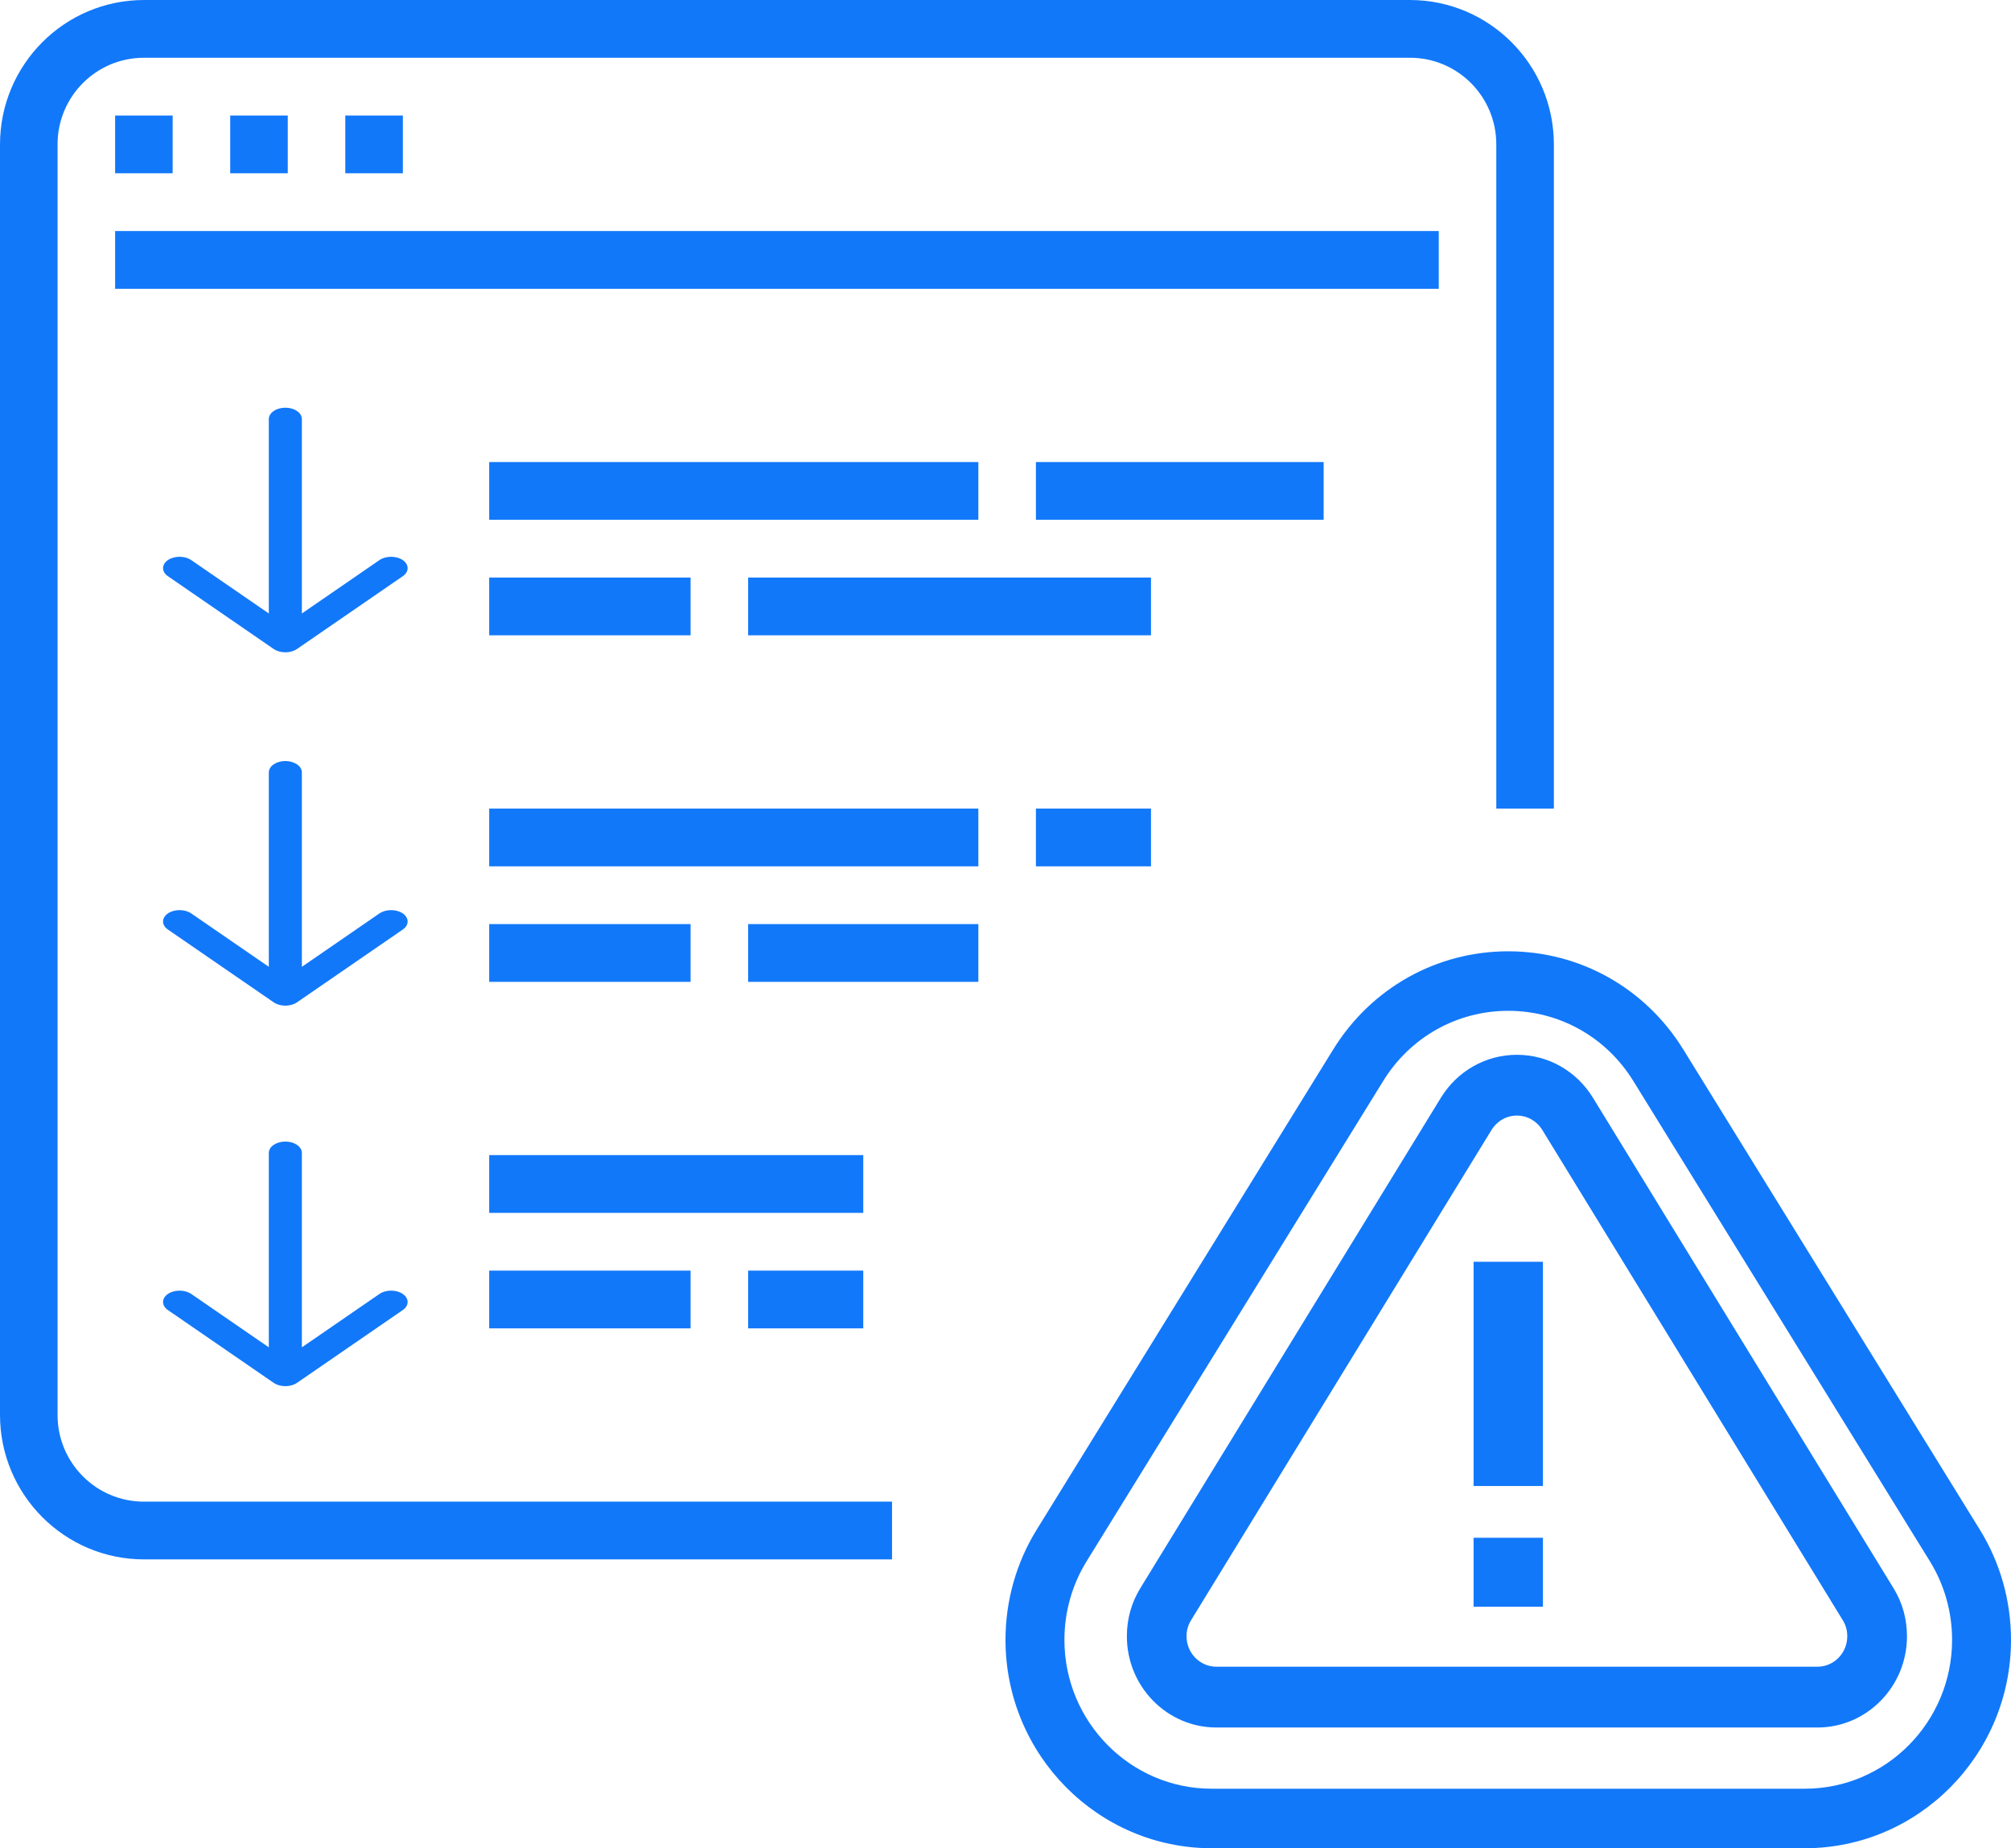 <svg xmlns="http://www.w3.org/2000/svg" width="74" height="68" viewBox="0 0 74 68">
  <g fill="#1278FA">
    <path d="M5.294,57.373 L32.825,57.373 L32.825,55.248 L5.294,55.248 C3.54,55.248 2.118,53.821 2.118,52.06 L2.118,5.312 C2.118,3.551 3.54,2.125 5.294,2.125 L51.884,2.125 C53.639,2.125 55.06,3.551 55.06,5.312 L55.06,29.749 L57.179,29.749 L57.179,5.312 C57.175,2.38 54.807,0.003 51.884,-2.84217094e-14 L5.294,-2.84217094e-14 C2.372,0.003 0.004,2.38 -7.46069873e-14,5.312 L-7.46069873e-14,52.06 C0.004,54.993 2.372,57.369 5.294,57.373 Z"/>
    <polygon points="4.236 4.25 6.353 4.25 6.353 6.375 4.236 6.375"/>
    <polygon points="8.471 4.25 10.589 4.25 10.589 6.375 8.471 6.375"/>
    <polygon points="12.706 4.25 14.824 4.25 14.824 6.375 12.706 6.375"/>
    <polygon points="4.236 8.5 52.943 8.5 52.943 10.625 4.236 10.625"/>
    <polygon points="18.001 17 36.001 17 36.001 19.124 18.001 19.124"/>
    <polygon points="18.001 21.249 25.412 21.249 25.412 23.374 18.001 23.374"/>
    <polygon points="27.53 21.249 42.354 21.249 42.354 23.374 27.53 23.374"/>
    <polygon points="38.119 17 48.707 17 48.707 19.124 38.119 19.124"/>
    <polygon points="18.001 29.749 36.001 29.749 36.001 31.874 18.001 31.874"/>
    <polygon points="18.001 33.999 25.412 33.999 25.412 36.124 18.001 36.124"/>
    <polygon points="27.53 33.999 36.001 33.999 36.001 36.124 27.53 36.124"/>
    <polygon points="38.119 29.749 42.354 29.749 42.354 31.874 38.119 31.874"/>
    <polygon points="18.001 42.498 31.766 42.498 31.766 44.624 18.001 44.624"/>
    <polygon points="18.001 46.748 25.412 46.748 25.412 48.873 18.001 48.873"/>
    <polygon points="27.53 46.748 31.766 46.748 31.766 48.873 27.53 48.873"/>
    <g transform="translate(37 35)">
      <path d="M35.854,21.281 L24.942,3.613 C23.544,1.35 21.136,0 18.5,0 C15.864,0 13.456,1.35 12.058,3.613 L1.146,21.281 C0.396,22.495 0,23.897 0,25.334 C0,29.561 3.404,33 7.588,33 L29.412,33 C33.596,33 37,29.561 37,25.334 C37,23.897 36.604,22.495 35.854,21.281 Z M29.412,30.81 L7.588,30.81 C4.599,30.81 2.168,28.353 2.168,25.334 C2.168,24.307 2.451,23.306 2.986,22.44 L13.898,4.772 C14.896,3.155 16.617,2.19 18.5,2.19 C20.383,2.19 22.104,3.155 23.102,4.772 L34.014,22.44 C34.549,23.306 34.832,24.307 34.832,25.334 C34.832,28.353 32.401,30.81 29.412,30.81 Z"/>
      <path d="M21.619,5.392 C21.011,4.4 19.964,3.808 18.819,3.808 C17.674,3.808 16.627,4.4 16.019,5.391 L4.961,23.432 C4.632,23.968 4.466,24.564 4.466,25.203 C4.466,27.053 5.944,28.558 7.761,28.558 L29.877,28.558 C31.694,28.558 33.172,27.053 33.172,25.203 C33.172,24.564 33.006,23.969 32.677,23.432 L21.619,5.392 Z M29.877,26.321 L7.761,26.321 C7.155,26.321 6.662,25.82 6.662,25.203 C6.662,24.986 6.716,24.794 6.825,24.616 L17.883,6.575 C18.087,6.243 18.437,6.044 18.819,6.044 C19.201,6.044 19.551,6.243 19.755,6.576 L30.813,24.616 C30.922,24.794 30.975,24.986 30.975,25.203 C30.975,25.82 30.483,26.321 29.877,26.321 Z"/>
      <polygon points="17.224 11.423 19.776 11.423 19.776 19.673 17.224 19.673"/>
      <polygon points="17.224 21.577 19.776 21.577 19.776 24.115 17.224 24.115"/>
    </g>
    <g transform="translate(6 15)">
      <path d="M8.877,4.07 L6.199,0.178 C6.036,-0.059 5.771,-0.059 5.607,0.178 C5.444,0.416 5.444,0.801 5.607,1.038 L7.571,3.892 L0.418,3.892 C0.187,3.892 1.56125113e-17,4.164 0,4.5 C0,4.836 0.187,5.108 0.418,5.108 L7.571,5.108 L5.607,7.962 C5.444,8.199 5.444,8.584 5.607,8.822 C5.689,8.941 5.796,9 5.903,9 C6.01,9 6.118,8.941 6.199,8.822 L8.877,4.93 C9.041,4.692 9.041,4.307 8.877,4.07 Z" transform="rotate(90 4.5 4.5)"/>
      <path d="M8.877,17.07 L6.199,13.178 C6.036,12.941 5.771,12.941 5.607,13.178 C5.444,13.416 5.444,13.801 5.607,14.038 L7.571,16.892 L0.418,16.892 C0.187,16.892 1.56125113e-17,17.164 0,17.5 C0,17.836 0.187,18.108 0.418,18.108 L7.571,18.108 L5.607,20.962 C5.444,21.199 5.444,21.584 5.607,21.822 C5.689,21.941 5.796,22 5.903,22 C6.01,22 6.118,21.941 6.199,21.822 L8.877,17.93 C9.041,17.692 9.041,17.307 8.877,17.07 Z" transform="rotate(90 4.5 17.5)"/>
      <path d="M8.877,31.07 L6.199,27.178 C6.036,26.941 5.771,26.941 5.607,27.178 C5.444,27.416 5.444,27.801 5.607,28.038 L7.571,30.892 L0.418,30.892 C0.187,30.892 1.56125113e-17,31.164 0,31.5 C0,31.836 0.187,32.108 0.418,32.108 L7.571,32.108 L5.607,34.962 C5.444,35.199 5.444,35.584 5.607,35.822 C5.689,35.941 5.796,36 5.903,36 C6.01,36 6.118,35.941 6.199,35.822 L8.877,31.93 C9.041,31.692 9.041,31.307 8.877,31.07 Z" transform="rotate(90 4.5 31.5)"/>
    </g>
  </g>
</svg>
